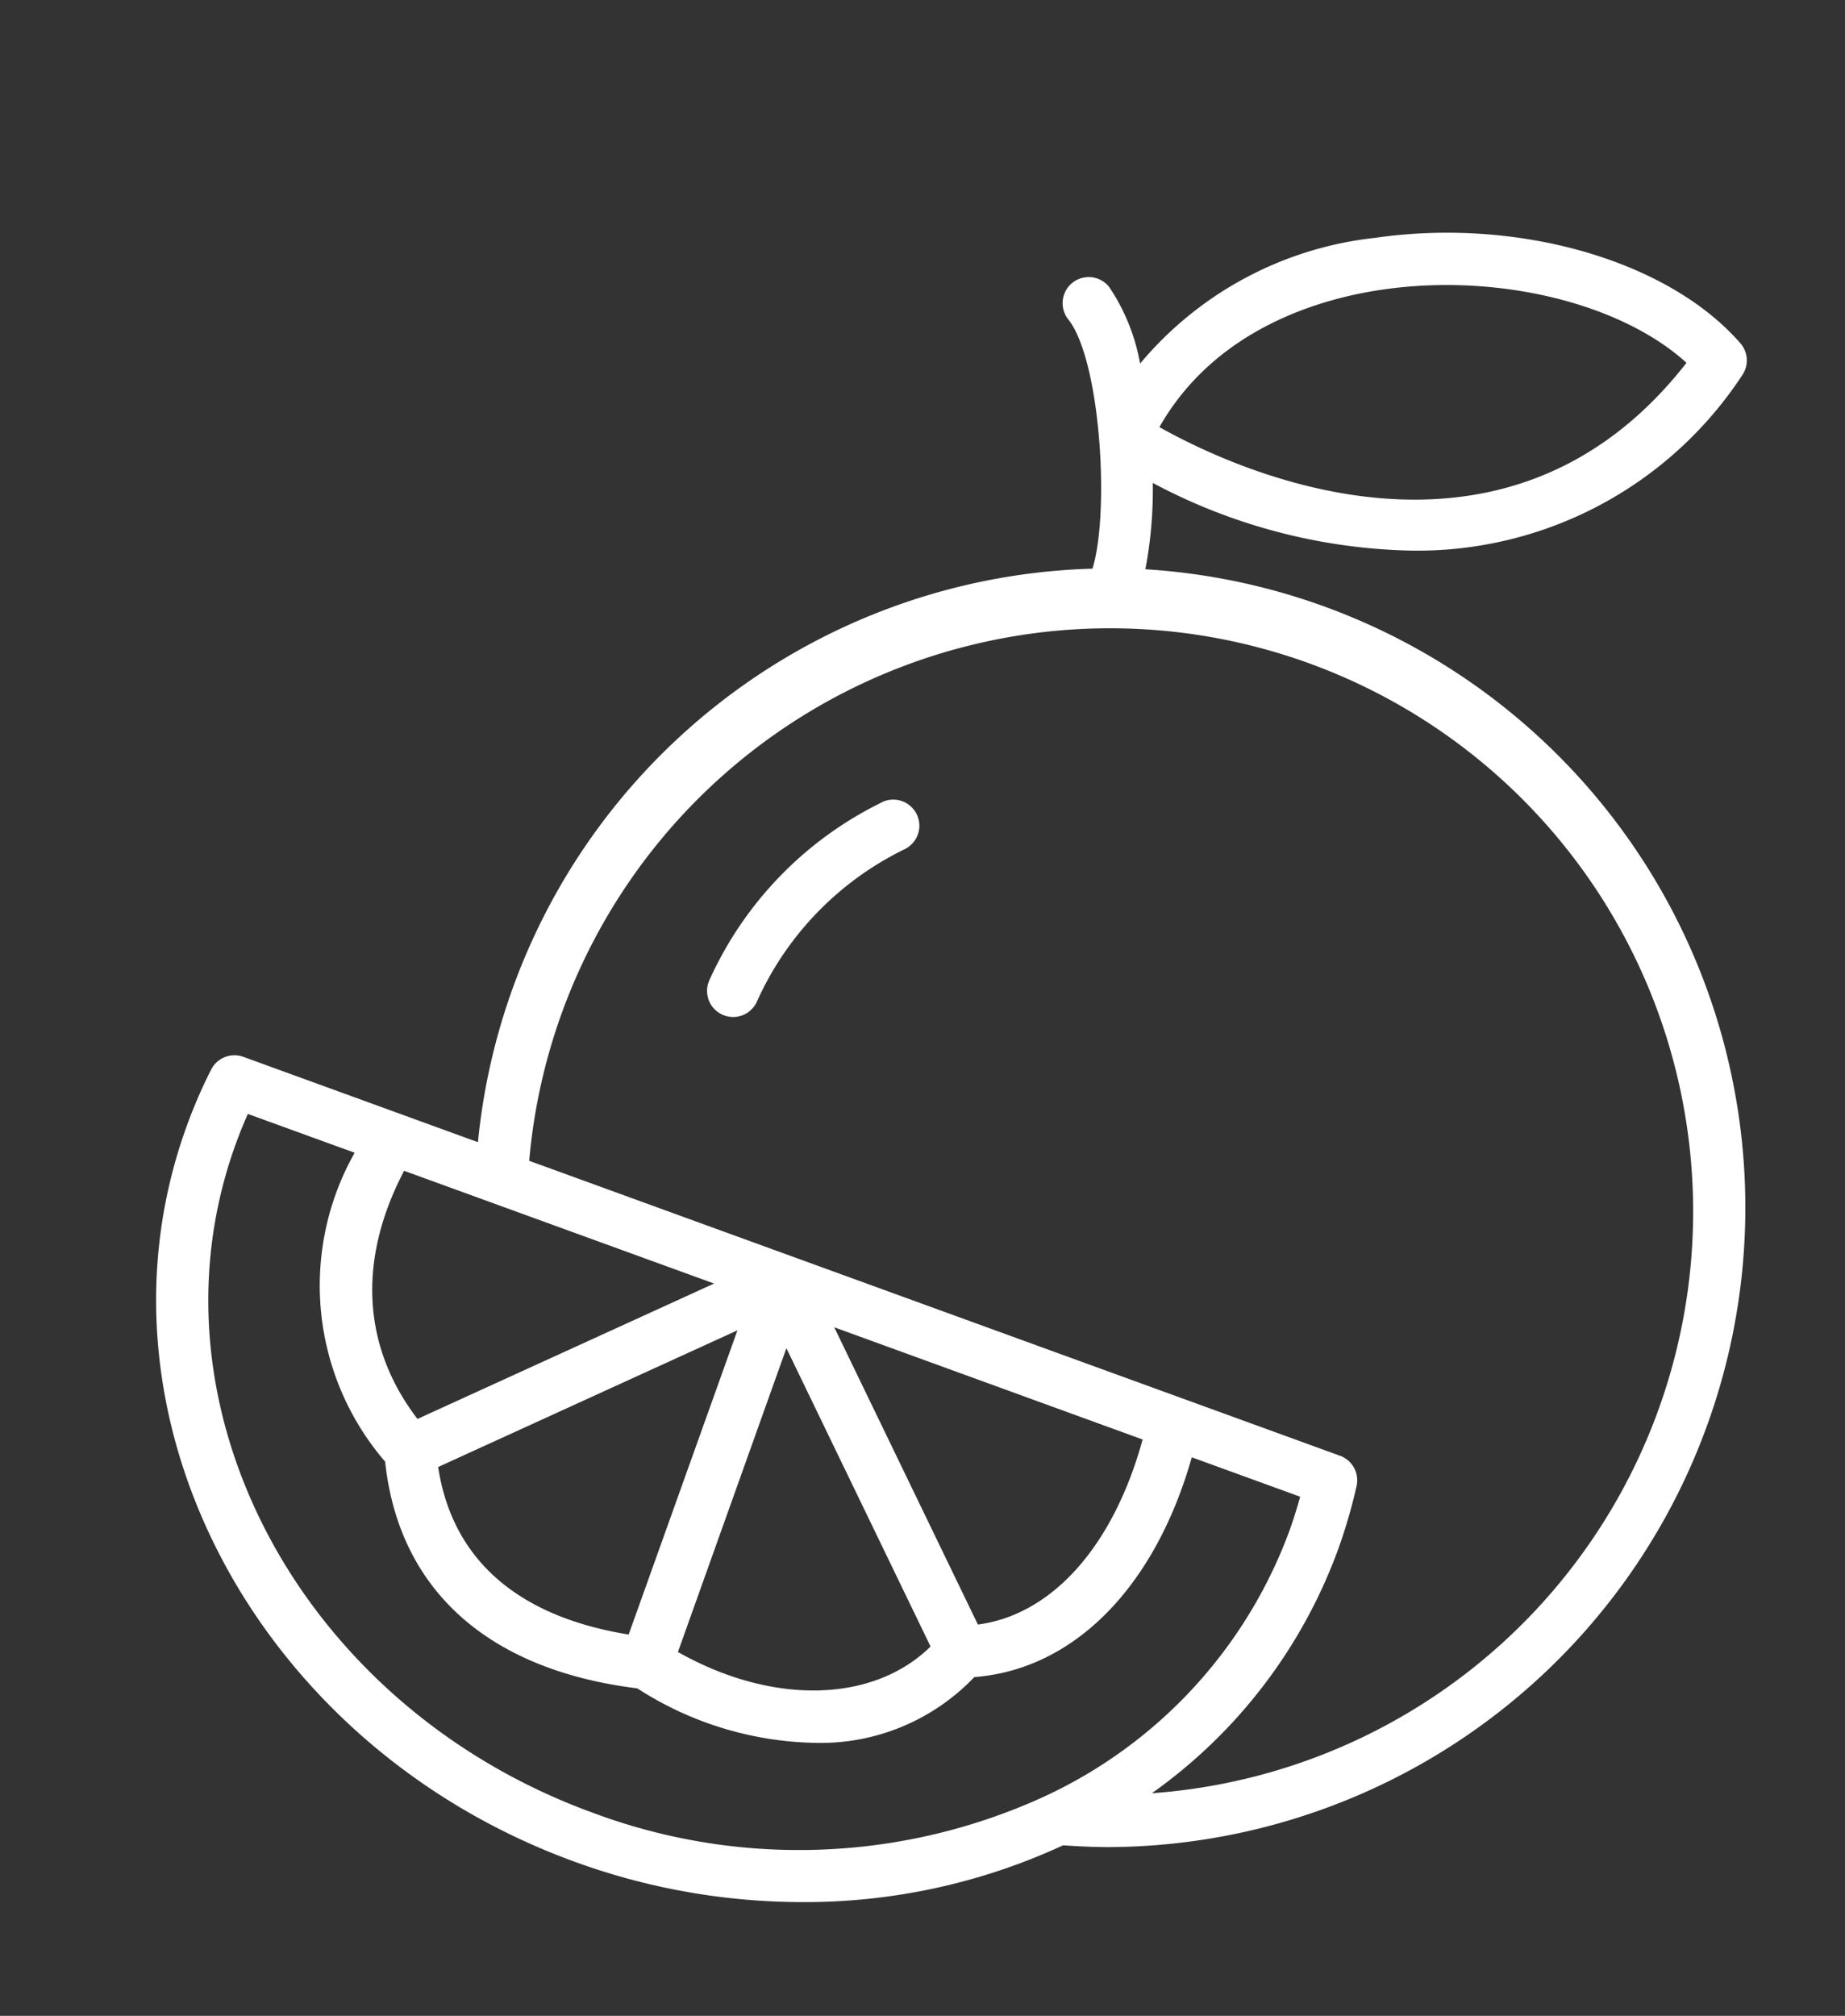 <svg xmlns="http://www.w3.org/2000/svg" width="65" height="71" viewBox="0 0 65 71">
  <rect x="0" y="0" width="65" height="71" fill="#333333" stroke="none"/>
  <g id="Grupo_1243" data-name="Grupo 1243" transform="translate(-1297 -356)">
    <rect id="Retângulo_171" data-name="Retângulo 171" width="65" height="71" transform="translate(1297 356)" fill="none"/>
    <g id="Grupo_1238" data-name="Grupo 1238" transform="translate(1300.995 196.201)">
      <path id="Caminho_620" data-name="Caminho 620" d="M28.805,189.816a12.85,12.85,0,0,0-6.088,6.261.918.918,0,1,0,1.665.776,10.951,10.951,0,0,1,5.2-5.374.919.919,0,0,0-.782-1.664Z" transform="translate(-1.716 -1.765)" fill="#fff"/>
      <path id="Caminho_621" data-name="Caminho 621" d="M36.357,179.849a15,15,0,0,0,.261-3.04,20.207,20.207,0,0,0,9.148,2.384,13.689,13.689,0,0,0,11.611-6.169.918.918,0,0,0-.057-1.134c-2.539-2.918-7.832-4.443-12.874-3.713a12.555,12.555,0,0,0-8.275,4.428,7.027,7.027,0,0,0-1.091-2.7.919.919,0,0,0-1.439,1.144c1.14,1.433,1.465,6.807.852,8.779a22.394,22.394,0,0,0-21.65,20.2l-8.265-3.006a.918.918,0,0,0-1.134.45,17.626,17.626,0,0,0-.891,2.073c-3.639,10.17,2.508,21.757,13.7,25.828a23.467,23.467,0,0,0,8.019,1.42,21.663,21.663,0,0,0,9.186-2c.568.04,1.112.063,1.646.063a22.525,22.525,0,0,0,1.25-45.007ZM44.709,170c4.062-.593,8.41.483,10.712,2.578-6.411,8.216-15.9,3.764-18.57,2.264C38.84,171.349,42.576,170.307,44.709,170ZM18.153,217.369c-2.9-.465-6.1-1.9-6.712-5.9l10.544-4.814Zm5.557-10.085,5.079,10.507c-2.012,1.983-5.571,2.077-8.9.193Zm6.747,9.734-5.062-10.471L36.26,210.5C35.231,214.251,33.075,216.672,30.456,217.018Zm-19.744-7.242c-1.95-2.546-2.116-5.605-.471-8.74l10.92,3.971Zm6.172,13.869c-10.248-3.727-15.9-14.26-12.6-23.483.136-.381.285-.755.452-1.129L8.5,200.4A9.507,9.507,0,0,0,9.573,211.28c.482,4.511,3.62,7.336,8.884,7.985a11.933,11.933,0,0,0,6.24,1.919,7.481,7.481,0,0,0,5.633-2.316c3.505-.267,6.363-3.161,7.662-7.741l3.818,1.388c-.11.4-.232.792-.368,1.171a16.649,16.649,0,0,1-8.745,9.434A20.756,20.756,0,0,1,16.884,223.645Zm19.7-.686a18.157,18.157,0,0,0,6.586-8.654,18.942,18.942,0,0,0,.627-2.166.92.92,0,0,0-.582-1.066L14.649,200.684a20.542,20.542,0,1,1,21.938,22.275Z" fill="#fff"/>
    </g>
  </g>
</svg>
